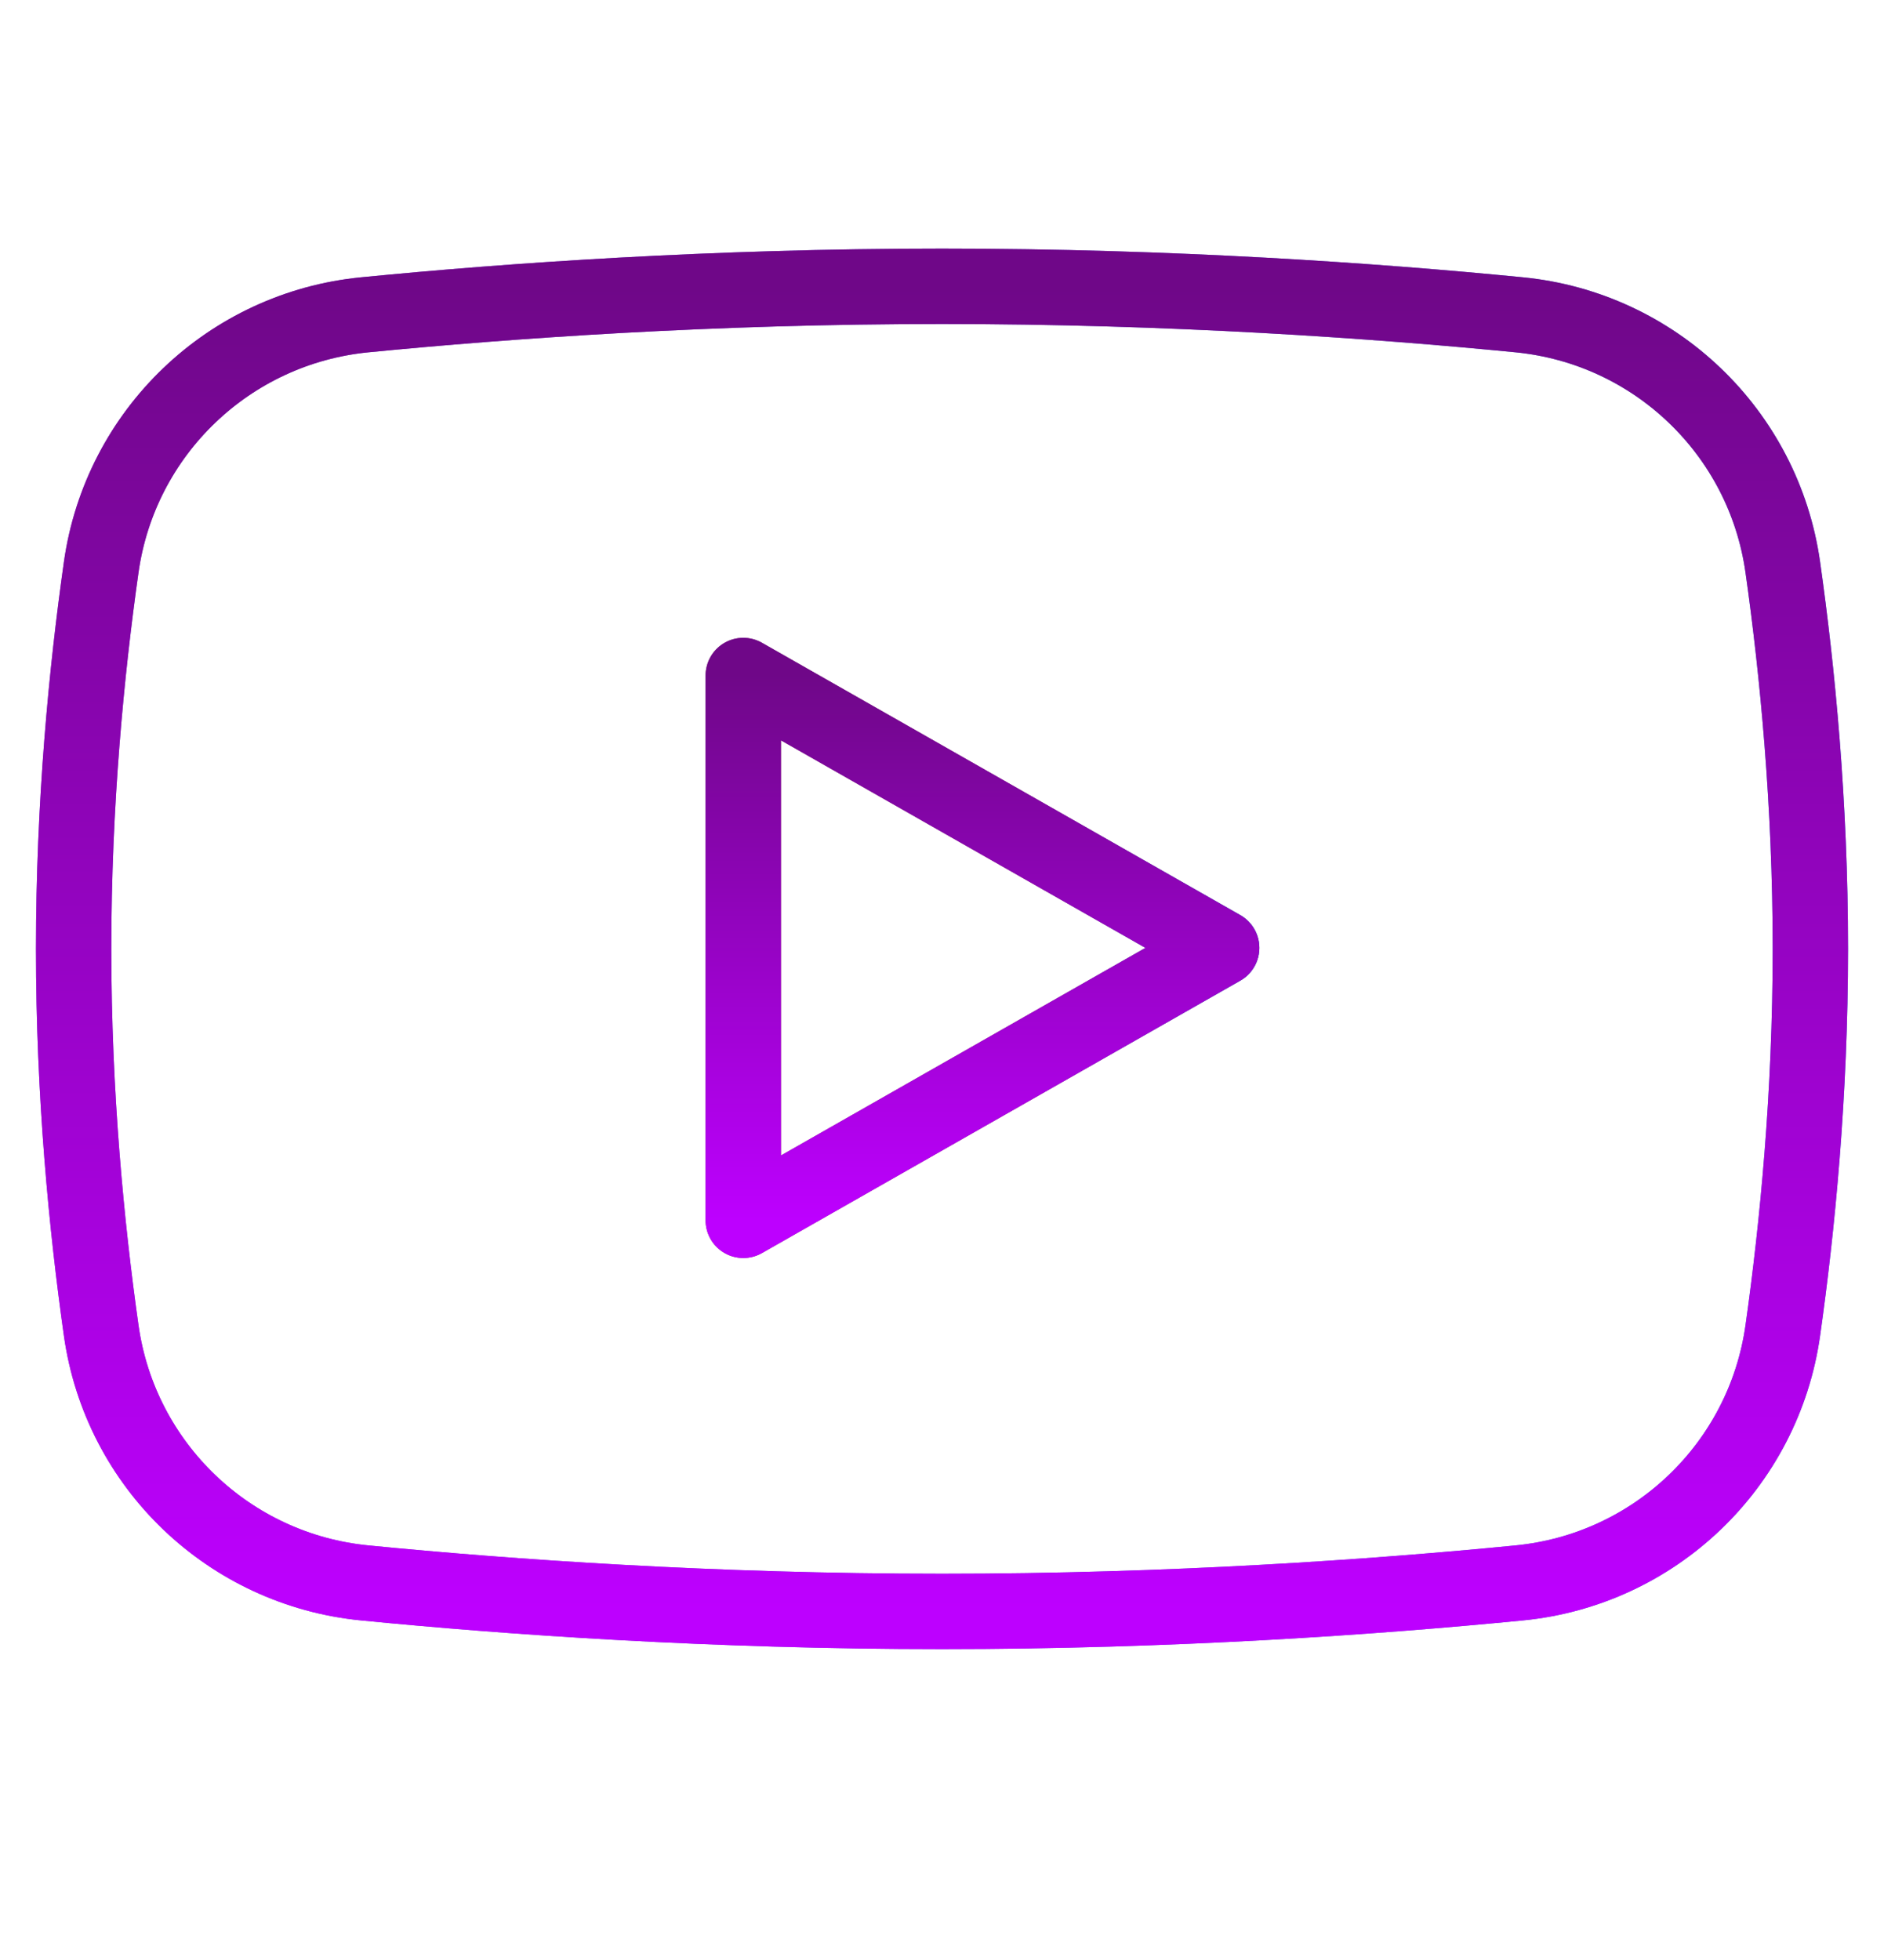 <?xml version="1.0" encoding="UTF-8"?> <svg xmlns="http://www.w3.org/2000/svg" width="25" height="26" viewBox="0 0 25 26" fill="none"><path d="M9.863 16.188L16.211 12.574L9.863 8.961V16.188Z" stroke="url(#paint0_linear_182_734)" stroke-miterlimit="10" stroke-linecap="round" stroke-linejoin="round"></path><path d="M9.863 16.188L16.211 12.574L9.863 8.961V16.188Z" stroke="url(#paint1_linear_182_734)" stroke-miterlimit="10" stroke-linecap="round" stroke-linejoin="round"></path><path d="M9.863 16.188L16.211 12.574L9.863 8.961V16.188Z" stroke="url(#paint2_linear_182_734)" stroke-miterlimit="10" stroke-linecap="round" stroke-linejoin="round"></path><mask id="mask0_182_734" style="mask-type:luminance" maskUnits="userSpaceOnUse" x="0" y="0" width="25" height="26"><path d="M24.5 24.574V0.574H0.5V24.574H24.5Z" fill="white"></path><path d="M24.5 24.574V0.574H0.5V24.574H24.5Z" stroke="white"></path></mask><g mask="url(#mask0_182_734)"><path d="M24.023 12.587C24.023 14.515 23.852 16.272 23.657 17.65C23.404 19.44 21.958 20.822 20.159 20.998C18.25 21.185 15.553 21.376 12.5 21.376C9.447 21.376 6.75 21.185 4.841 20.998C3.042 20.822 1.596 19.44 1.343 17.65C1.148 16.272 0.977 14.515 0.977 12.587C0.977 10.659 1.148 8.901 1.343 7.524C1.596 5.734 3.042 4.352 4.841 4.176C6.75 3.989 9.447 3.798 12.5 3.798C15.553 3.798 18.25 3.989 20.159 4.176C21.958 4.352 23.404 5.734 23.657 7.524C23.852 8.901 24.023 10.659 24.023 12.587Z" stroke="url(#paint3_linear_182_734)" stroke-miterlimit="10" stroke-linecap="round" stroke-linejoin="round"></path><path d="M24.023 12.587C24.023 14.515 23.852 16.272 23.657 17.65C23.404 19.44 21.958 20.822 20.159 20.998C18.25 21.185 15.553 21.376 12.5 21.376C9.447 21.376 6.75 21.185 4.841 20.998C3.042 20.822 1.596 19.44 1.343 17.65C1.148 16.272 0.977 14.515 0.977 12.587C0.977 10.659 1.148 8.901 1.343 7.524C1.596 5.734 3.042 4.352 4.841 4.176C6.75 3.989 9.447 3.798 12.5 3.798C15.553 3.798 18.25 3.989 20.159 4.176C21.958 4.352 23.404 5.734 23.657 7.524C23.852 8.901 24.023 10.659 24.023 12.587Z" stroke="url(#paint4_linear_182_734)" stroke-miterlimit="10" stroke-linecap="round" stroke-linejoin="round"></path></g><defs><linearGradient id="paint0_linear_182_734" x1="18.338" y1="19.177" x2="10.297" y2="19.358" gradientUnits="userSpaceOnUse"><stop stop-color="#0B90F4"></stop><stop offset="0.559" stop-color="#FF1A18"></stop><stop offset="1" stop-color="#F8B43A"></stop></linearGradient><linearGradient id="paint1_linear_182_734" x1="18.338" y1="19.177" x2="10.297" y2="19.358" gradientUnits="userSpaceOnUse"><stop stop-color="#04A4CC"></stop><stop offset="0.559" stop-color="#6C67D3"></stop><stop offset="1" stop-color="#8452D5"></stop></linearGradient><linearGradient id="paint2_linear_182_734" x1="13.037" y1="16.188" x2="13.037" y2="8.961" gradientUnits="userSpaceOnUse"><stop stop-color="#BD00FF"></stop><stop offset="1" stop-color="#6F0788"></stop></linearGradient><linearGradient id="paint3_linear_182_734" x1="31.745" y1="28.647" x2="2.568" y2="29.63" gradientUnits="userSpaceOnUse"><stop stop-color="#04A4CC"></stop><stop offset="0.559" stop-color="#6C67D3"></stop><stop offset="1" stop-color="#8452D5"></stop></linearGradient><linearGradient id="paint4_linear_182_734" x1="12.5" y1="21.376" x2="12.5" y2="3.798" gradientUnits="userSpaceOnUse"><stop stop-color="#BD00FF"></stop><stop offset="1" stop-color="#6F0788"></stop></linearGradient></defs></svg> 